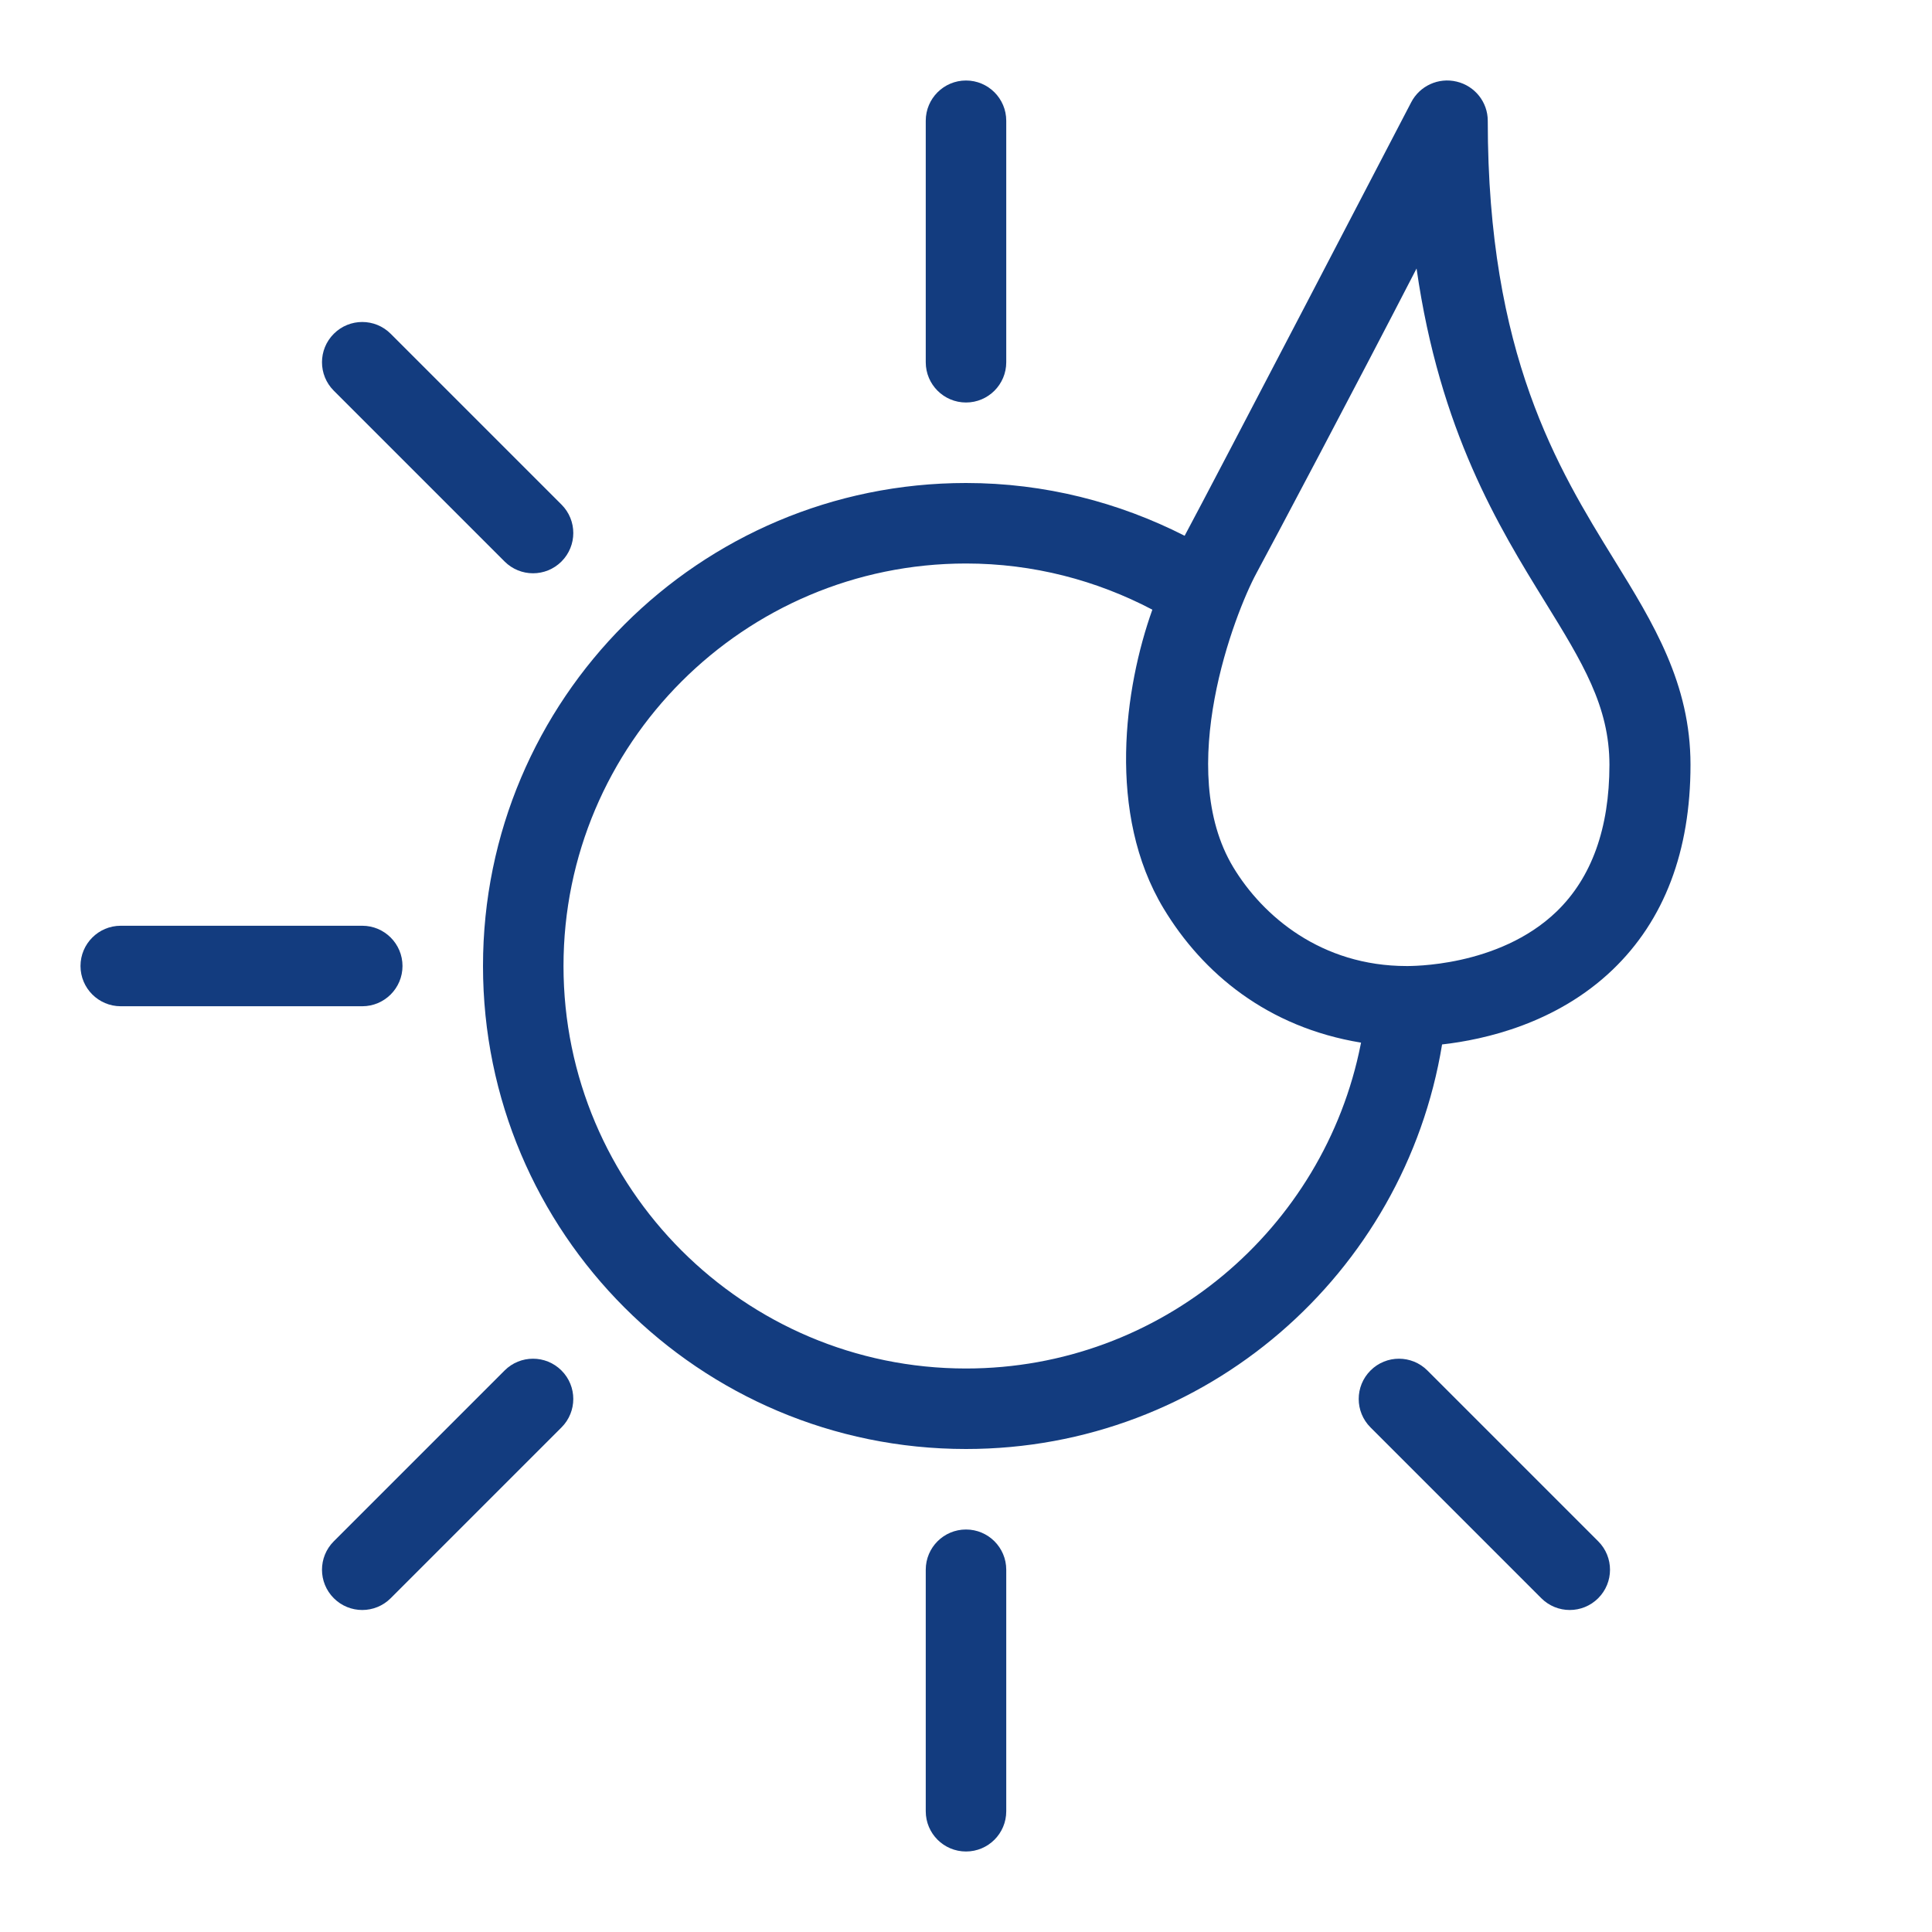 <?xml version="1.0" encoding="utf-8"?>
<!-- Generator: Adobe Illustrator 23.0.4, SVG Export Plug-In . SVG Version: 6.00 Build 0)  -->
<svg version="1.1" id="Ebene_1" xmlns="http://www.w3.org/2000/svg" xmlns:xlink="http://www.w3.org/1999/xlink" x="0px" y="0px"
	 viewBox="0 0 48 48" style="enable-background:new 0 0 48 48;" xml:space="preserve">
<style type="text/css">
	.st0{fill:#133C7F;}
</style>
<g id="Grid">
</g>
<g id="Icon">
	<path class="st0" d="M24,10c0.552,0,1-0.448,1-1V3c0-0.552-0.448-1-1-1s-1,0.448-1,1v6C23,9.552,23.448,10,24,10z"/>
	<path class="st0" d="M24,38c-0.552,0-1,0.447-1,1v6c0,0.553,0.448,1,1,1s1-0.447,1-1v-6C25,38.447,24.552,38,24,38z"/>
	<path class="st0" d="M10,24c0-0.552-0.448-1-1-1H3c-0.552,0-1,0.448-1,1s0.448,1,1,1h6C9.552,25,10,24.552,10,24z"/>
	<path class="st0" d="M12.536,34.05l-4.243,4.243c-0.391,0.391-0.391,1.023,0,1.414C8.488,39.902,8.744,40,9,40
		s0.512-0.098,0.707-0.293l4.243-4.243c0.391-0.391,0.391-1.024,0-1.414C13.559,33.659,12.926,33.659,12.536,34.05z"/>
	<path class="st0" d="M35.464,34.05c-0.391-0.391-1.024-0.391-1.414,0c-0.391,0.391-0.391,1.023,0,1.414l4.243,4.243
		C38.488,39.902,38.744,40,39,40s0.512-0.098,0.707-0.293c0.391-0.391,0.391-1.023,0-1.414L35.464,34.05z"/>
	<path class="st0" d="M12.536,13.95c0.195,0.195,0.451,0.293,0.707,0.293s0.512-0.098,0.707-0.293c0.391-0.391,0.391-1.024,0-1.414
		L9.707,8.293c-0.391-0.391-1.023-0.391-1.414,0c-0.391,0.391-0.391,1.023,0,1.414L12.536,13.95z"/>
	<path class="st0" d="M40.101,13.903C38.703,11.635,36.963,8.812,36.963,3c0-0.462-0.319-0.864-0.771-0.972
		c-0.455-0.11-0.922,0.106-1.133,0.517c-0.05,0.098-4.972,9.551-5.62,10.753c-0.002,0.003-0.005,0.009-0.007,0.013
		C27.799,12.48,25.957,12,24,12c-6.627,0-12,5.373-12,12s5.373,12,12,12c5.962,0,10.895-4.353,11.828-10.051
		c1.063-0.12,2.845-0.522,4.237-1.856C41.349,22.862,42,21.148,42,19C42,16.982,41.078,15.486,40.101,13.903z M24,34
		c-5.514,0-10-4.486-10-10s4.486-10,10-10c1.671,0,3.244,0.419,4.63,1.147c-0.691,1.931-1.141,5.068,0.28,7.425
		c0.97,1.609,2.581,2.951,4.905,3.332c-0.002,0.015-0.006,0.023-0.008,0.039C32.9,30.529,28.849,34,24,34z M38.676,22.644
		c-1.451,1.402-3.685,1.352-3.696,1.357c-0.011,0-0.021,0-0.031,0c-2.123,0-3.576-1.24-4.309-2.455
		c-1.466-2.432,0.038-6.31,0.574-7.302c0.417-0.772,2.448-4.602,3.98-7.573c0.577,4.04,2.048,6.427,3.189,8.277
		c0.931,1.509,1.603,2.599,1.603,4.053C39.985,20.579,39.544,21.804,38.676,22.644z"/>
</g>
</svg>
